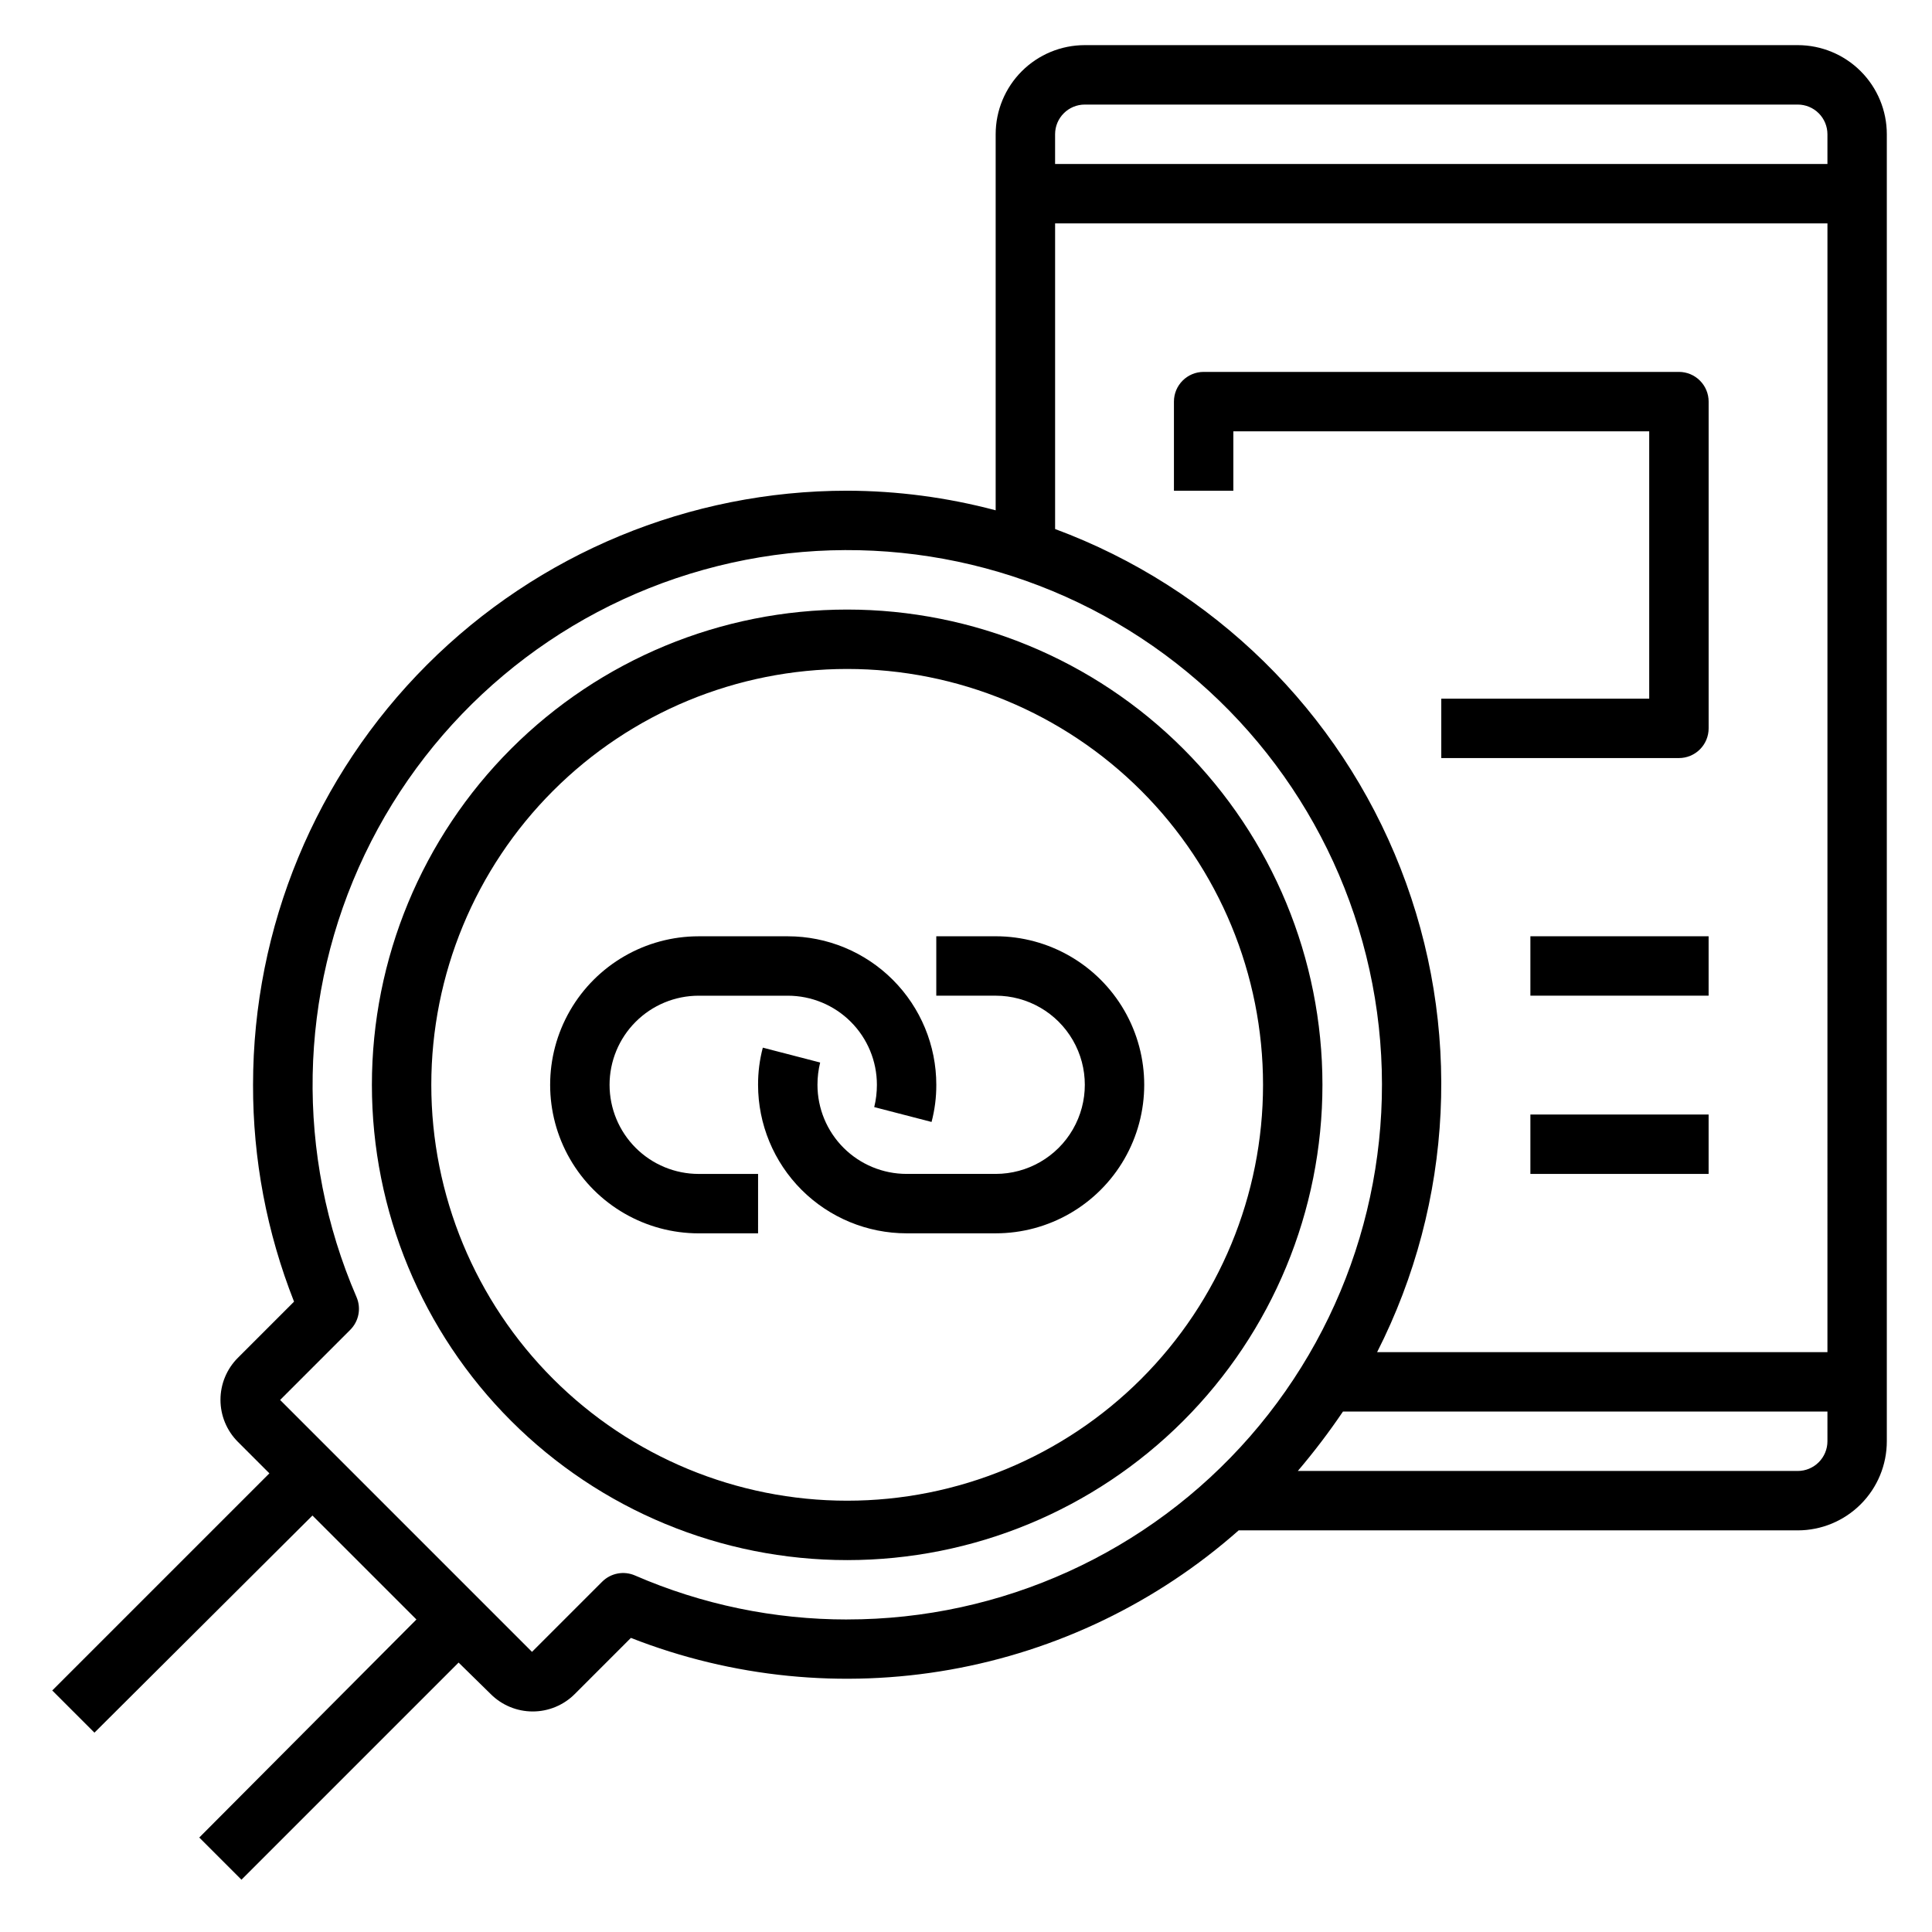 <?xml version="1.0" encoding="UTF-8"?>
<!-- Uploaded to: ICON Repo, www.svgrepo.com, Generator: ICON Repo Mixer Tools -->
<svg fill="#000000" width="800px" height="800px" version="1.1" viewBox="144 144 512 512" xmlns="http://www.w3.org/2000/svg">
 <g>
  <path d="m620.41 155.96h-188.93c-6.266 0-12.273 2.488-16.699 6.918-4.43 4.43-6.918 10.438-6.918 16.699v99.66c-12.844-3.418-26.07-5.164-39.359-5.195-41.758 0-81.801 16.586-111.33 46.113-29.527 29.523-46.113 69.57-46.113 111.33-0.047 19.668 3.641 39.168 10.863 57.465l-14.879 14.879c-2.957 2.953-4.617 6.957-4.617 11.137s1.66 8.188 4.617 11.141l8.344 8.344-57.543 57.543 11.18 11.18 57.777-57.543 27.555 27.551-57.547 57.781 11.18 11.18 57.543-57.543 8.504 8.34c2.953 2.957 6.961 4.617 11.137 4.617 4.18 0 8.188-1.66 11.141-4.617l14.879-14.879c26.867 10.539 56.121 13.457 84.543 8.43 28.418-5.027 54.898-17.809 76.52-36.926h148.15c6.266 0 12.27-2.488 16.699-6.918 4.43-4.426 6.918-10.434 6.918-16.699v-346.37c0-6.262-2.488-12.27-6.918-16.699-4.43-4.43-10.434-6.918-16.699-6.918zm-251.9 417.22c-19.336 0.012-38.469-3.953-56.207-11.652-2.977-1.305-6.445-0.648-8.738 1.656l-18.578 18.578-66.754-66.758 18.578-18.578c2.301-2.293 2.957-5.762 1.652-8.738-16.238-37.57-15.43-80.332 2.207-117.27 17.641-36.938 50.387-64.441 89.816-75.43 39.426-10.992 81.684-4.398 115.89 18.086 34.199 22.484 57.012 58.66 62.555 99.215 5.543 40.555-6.723 81.527-33.637 112.36-26.918 30.836-65.852 48.531-106.78 48.523zm259.78-47.23v-0.004c0 2.09-0.832 4.09-2.309 5.566-1.477 1.477-3.477 2.309-5.566 2.309h-132.48c4.273-5.027 8.27-10.281 11.965-15.746h128.39zm0-23.617h-119.34c20.254-39.891 22.516-86.531 6.219-128.19-16.297-41.664-49.609-74.387-91.555-89.945v-81h204.68zm0-314.88h-204.68v-7.871c0-4.348 3.527-7.871 7.875-7.871h188.93c2.09 0 4.09 0.828 5.566 2.305 1.477 1.477 2.309 3.477 2.309 5.566z"/>
  <path d="m305.54 431.49c0-6.266 2.488-12.273 6.918-16.699 4.426-4.43 10.434-6.918 16.695-6.918h23.617c6.266 0 12.27 2.488 16.699 6.918 4.43 4.426 6.918 10.434 6.918 16.699 0 1.988-0.234 3.969-0.707 5.902l15.191 3.938c0.848-3.211 1.273-6.519 1.258-9.84 0-10.441-4.144-20.453-11.527-27.832-7.383-7.383-17.391-11.531-27.832-11.531h-23.617c-14.059 0-27.055 7.504-34.086 19.68-7.031 12.18-7.031 27.184 0 39.363 7.031 12.176 20.027 19.68 34.086 19.68h15.742l0.004-15.746h-15.746c-6.262 0-12.27-2.488-16.695-6.914-4.43-4.43-6.918-10.438-6.918-16.699z"/>
  <path d="m407.87 392.12h-15.746v15.742h15.742l0.004 0.004c8.438 0 16.234 4.5 20.453 11.809 4.219 7.305 4.219 16.309 0 23.613-4.219 7.309-12.016 11.809-20.453 11.809h-23.617c-6.262 0-12.27-2.488-16.699-6.914-4.43-4.43-6.918-10.438-6.918-16.699 0-1.992 0.238-3.973 0.711-5.906l-15.191-3.938-0.004 0.004c-0.848 3.207-1.27 6.516-1.258 9.84 0 10.438 4.148 20.449 11.527 27.832 7.383 7.379 17.395 11.527 27.832 11.527h23.617c14.062 0 27.055-7.504 34.086-19.68 7.031-12.18 7.031-27.184 0-39.363-7.031-12.176-20.023-19.68-34.086-19.68z"/>
  <path d="m368.51 305.54c-33.406 0-65.441 13.27-89.062 36.891-23.621 23.621-36.891 55.656-36.891 89.062 0 33.402 13.27 65.441 36.891 89.059 23.621 23.621 55.656 36.891 89.062 36.891 33.402 0 65.441-13.27 89.059-36.891 23.621-23.617 36.891-55.656 36.891-89.059 0-33.406-13.27-65.441-36.891-89.062-23.617-23.621-55.656-36.891-89.059-36.891zm0 236.16c-29.23 0-57.262-11.613-77.93-32.281-20.668-20.668-32.281-48.699-32.281-77.926 0-29.23 11.613-57.262 32.281-77.93 20.668-20.668 48.699-32.281 77.93-32.281 29.227 0 57.258 11.613 77.93 32.281 20.668 20.668 32.277 48.699 32.277 77.93 0 29.227-11.609 57.258-32.277 77.926-20.672 20.668-48.703 32.281-77.93 32.281z"/>
  <path d="m470.85 258.3h110.21v70.848h-55.105v15.742h62.977v0.004c2.09 0 4.09-0.828 5.566-2.305 1.477-1.477 2.309-3.481 2.309-5.566v-86.594c0-2.086-0.832-4.09-2.309-5.566-1.477-1.477-3.477-2.305-5.566-2.305h-125.95c-4.348 0-7.875 3.523-7.875 7.871v23.617h15.742z"/>
  <path d="m549.57 392.12h47.23v15.742h-47.23z"/>
  <path d="m549.57 439.36h47.23v15.742h-47.23z"/>
 </g>
</svg>